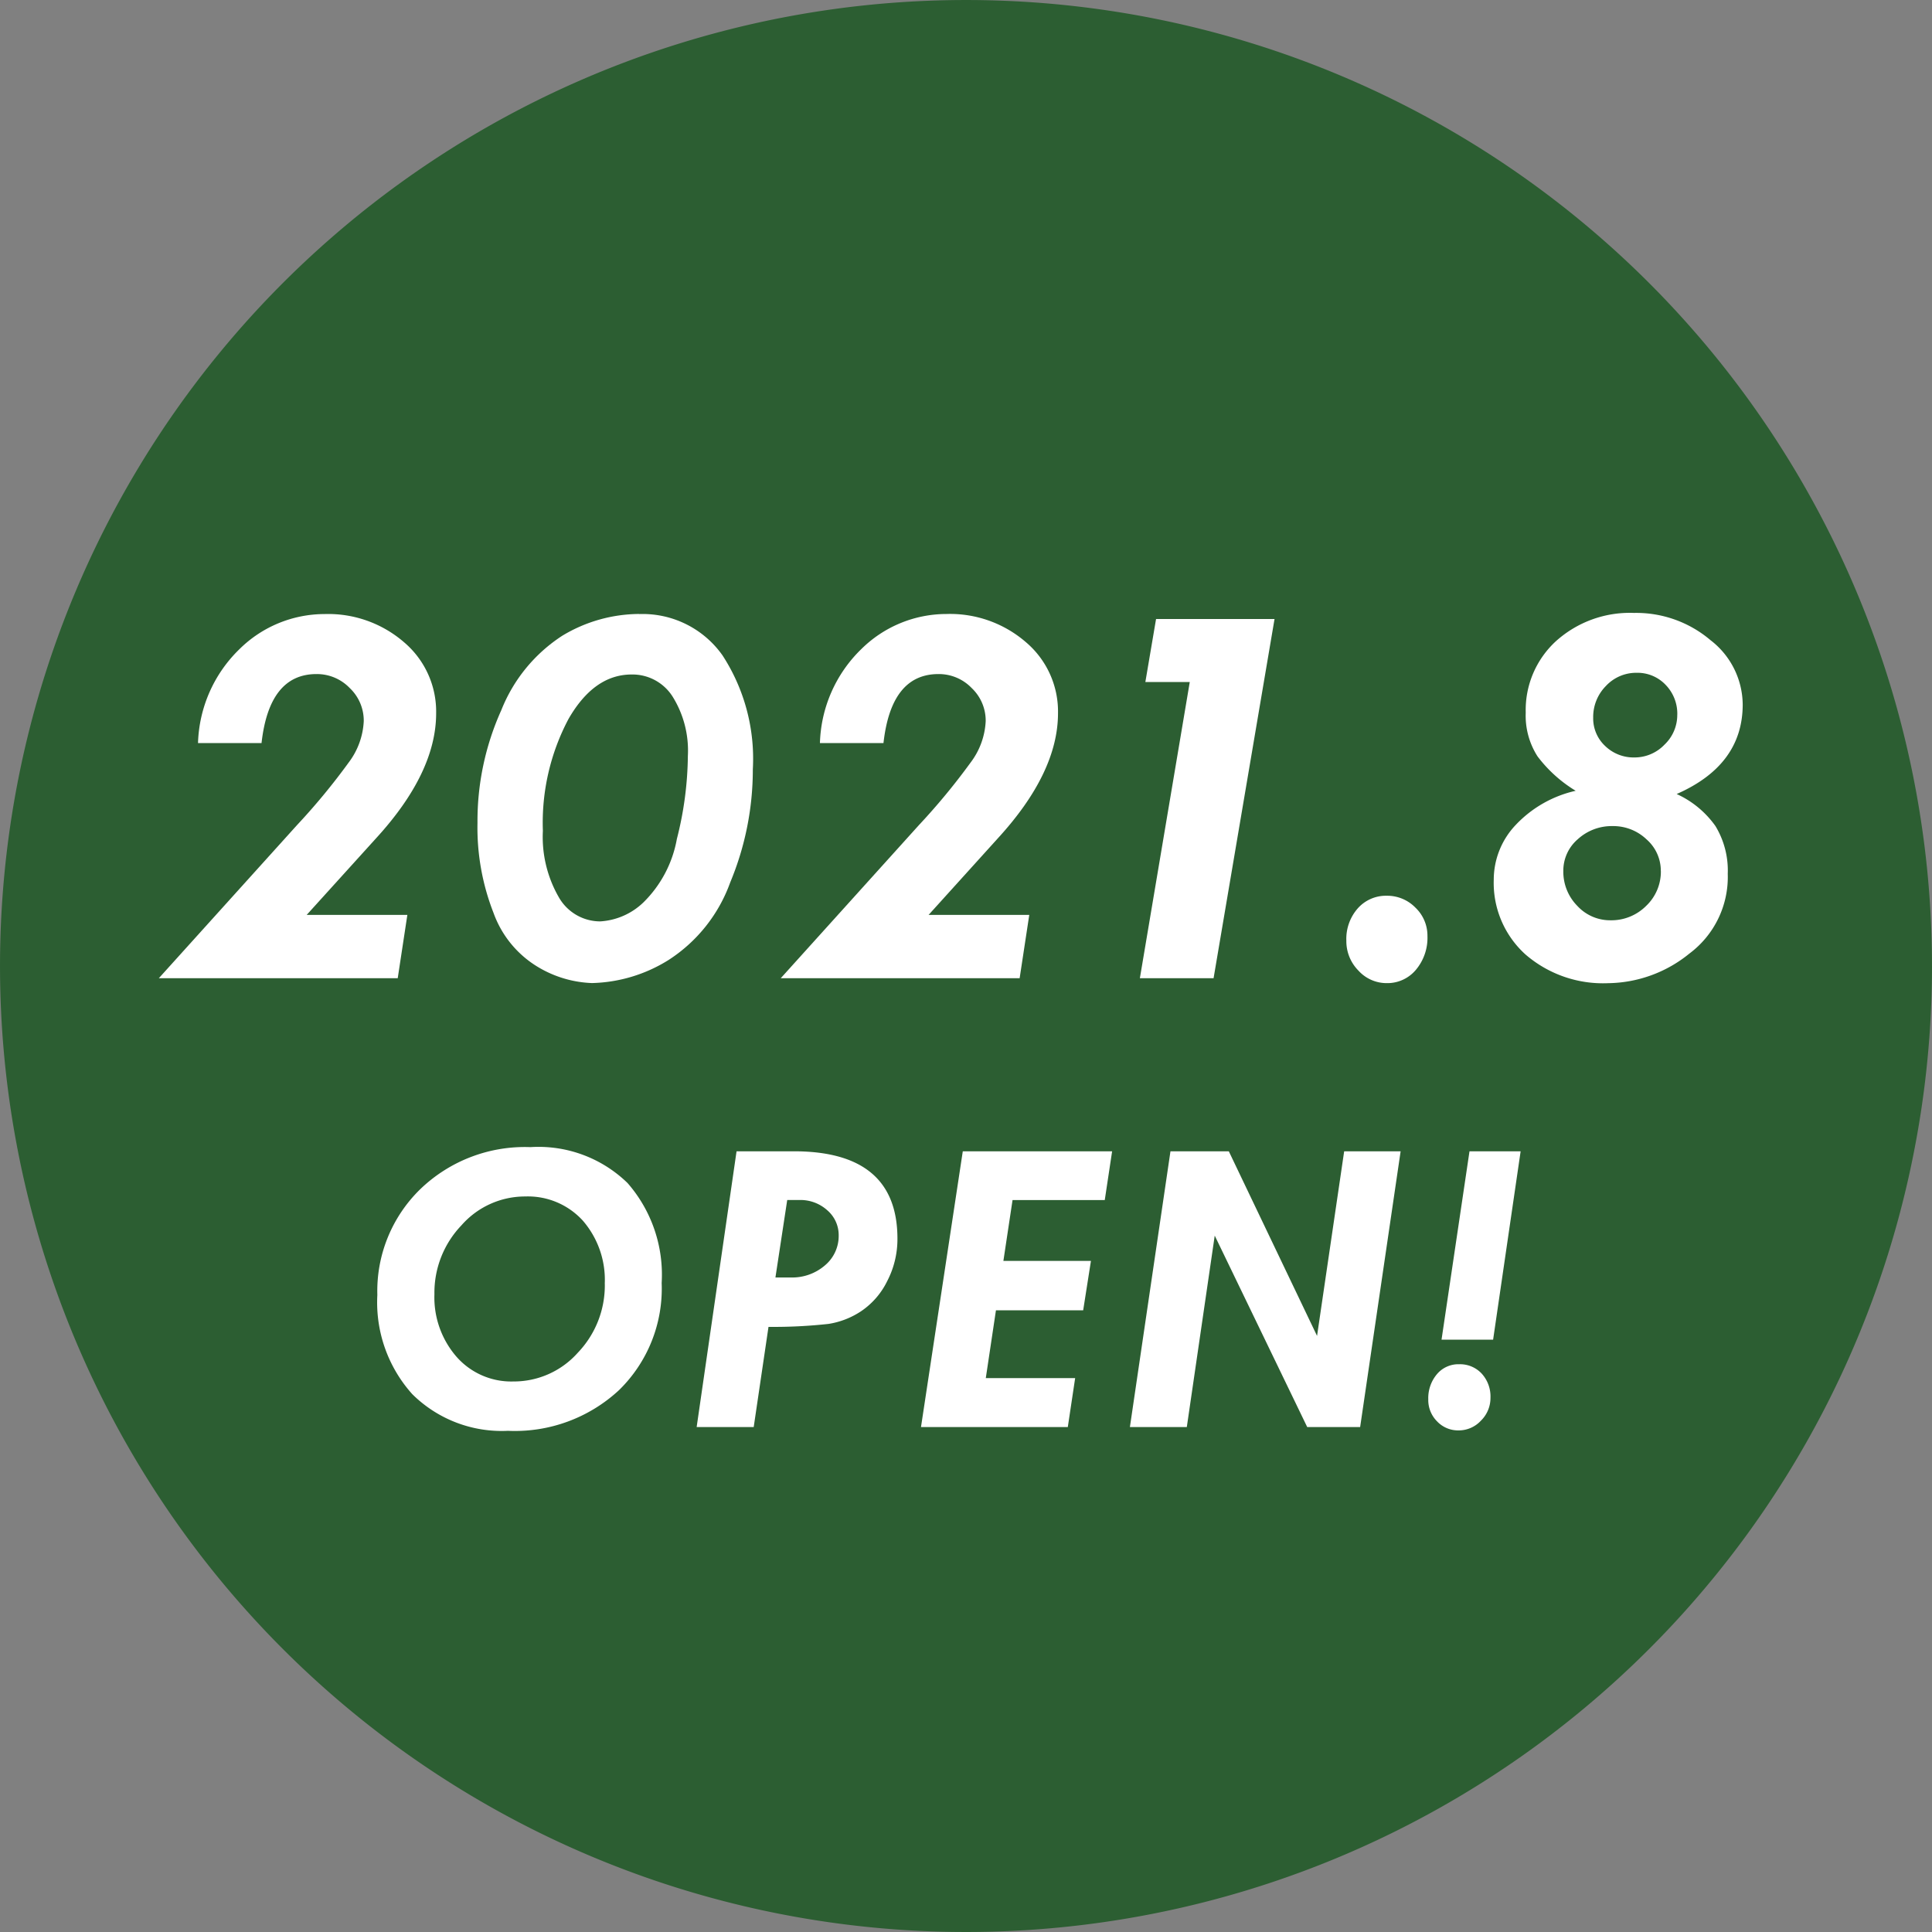 <svg height="120.423" viewBox="0 0 120.423 120.423" width="120.423" xmlns="http://www.w3.org/2000/svg"><rect x="0" y="0" width="120.423" height="120.423" fill="#808080" stroke="none"/><path d="m161.444 68.432a60.211 60.211 0 1 1 -60.212-60.211 60.211 60.211 0 0 1 60.211 60.211" fill="#2c5e32" transform="translate(-41.021 -8.22)"/><g fill="#fff"><path d="m54.082 41.842h6.276l-.6 3.946h-14.891l8.628-9.56a40.825 40.825 0 0 0 3.205-3.884 4.632 4.632 0 0 0 .94-2.582 2.8 2.8 0 0 0 -.875-2.062 2.836 2.836 0 0 0 -2.07-.87q-2.946 0-3.426 4.3h-3.959a8.5 8.5 0 0 1 2.59-5.86 7.546 7.546 0 0 1 5.287-2.18 7.221 7.221 0 0 1 4.978 1.768 5.664 5.664 0 0 1 1.987 4.415q0 3.707-3.751 7.8z" transform="translate(-34.967 15.185)"/><path d="m62.658 23.09a6.09 6.09 0 0 1 5.2 2.579 11.814 11.814 0 0 1 1.887 7.1 18.269 18.269 0 0 1 -1.408 7.045 9.622 9.622 0 0 1 -3.851 4.842 9.408 9.408 0 0 1 -4.767 1.434 7.028 7.028 0 0 1 -3.336-.983 6.487 6.487 0 0 1 -2.8-3.39 14.561 14.561 0 0 1 -1-5.617 16.8 16.8 0 0 1 1.485-7.02 9.86 9.86 0 0 1 3.8-4.639 9.351 9.351 0 0 1 4.79-1.357m-6 13.527a7.524 7.524 0 0 0 .981 4.106 2.97 2.97 0 0 0 2.59 1.529 4.243 4.243 0 0 0 2.7-1.187 7.361 7.361 0 0 0 2.082-3.954 21.627 21.627 0 0 0 .685-5.174 6.357 6.357 0 0 0 -.958-3.707 2.96 2.96 0 0 0 -2.546-1.367q-2.34 0-3.933 2.767a13.808 13.808 0 0 0 -1.6 6.986" transform="translate(-22.821 15.185)"/><path d="m69.141 41.842h6.276l-.6 3.946h-14.891l8.628-9.56a40.824 40.824 0 0 0 3.207-3.884 4.633 4.633 0 0 0 .94-2.582 2.8 2.8 0 0 0 -.875-2.062 2.836 2.836 0 0 0 -2.07-.87q-2.946 0-3.426 4.3h-3.961a8.5 8.5 0 0 1 2.587-5.864 7.546 7.546 0 0 1 5.287-2.18 7.221 7.221 0 0 1 4.978 1.768 5.664 5.664 0 0 1 1.987 4.415q0 3.707-3.751 7.8z" transform="translate(-11.262 15.185)"/><path d="m69.631 23.21h7.385l-3.8 22.39h-4.594l3.11-18.462h-2.768z" transform="translate(2.427 15.373)"/><path d="m73.622 32.712a2.876 2.876 0 0 1 .713-2.016 2.344 2.344 0 0 1 1.807-.785 2.45 2.45 0 0 1 1.786.741 2.41 2.41 0 0 1 .749 1.768 3.1 3.1 0 0 1 -.723 2.111 2.314 2.314 0 0 1 -1.812.826 2.37 2.37 0 0 1 -1.771-.785 2.606 2.606 0 0 1 -.749-1.861" transform="translate(10.297 25.922)"/><path d="m88.6 34.351a6.021 6.021 0 0 1 2.409 1.99 5.336 5.336 0 0 1 .77 2.981 5.953 5.953 0 0 1 -2.391 4.971 8.164 8.164 0 0 1 -5.056 1.846 7.39 7.39 0 0 1 -5.166-1.794 6.013 6.013 0 0 1 -1.972-4.664 4.958 4.958 0 0 1 1.364-3.4 7.353 7.353 0 0 1 3.742-2.134 8.485 8.485 0 0 1 -2.379-2.147 4.7 4.7 0 0 1 -.734-2.723 5.822 5.822 0 0 1 1.895-4.466 6.879 6.879 0 0 1 4.852-1.75 7.15 7.15 0 0 1 4.772 1.7 5.105 5.105 0 0 1 2.005 4.005q0 3.776-4.116 5.583m-.988 4.8a2.6 2.6 0 0 0 -.888-1.972 3 3 0 0 0 -2.119-.829 3.129 3.129 0 0 0 -2.17.819 2.583 2.583 0 0 0 -.9 1.982 3.029 3.029 0 0 0 .87 2.17 2.776 2.776 0 0 0 2.067.9 3.064 3.064 0 0 0 2.229-.9 2.942 2.942 0 0 0 .914-2.178m1.024-9.735a2.577 2.577 0 0 0 -.726-1.861 2.413 2.413 0 0 0 -1.8-.752 2.576 2.576 0 0 0 -1.923.821 2.743 2.743 0 0 0 -.793 1.979 2.347 2.347 0 0 0 .741 1.758 2.547 2.547 0 0 0 1.838.718 2.574 2.574 0 0 0 1.861-.793 2.548 2.548 0 0 0 .8-1.871" transform="translate(15.913 15.143)"/><path d="m59.7 36a7.953 7.953 0 0 1 6.054 2.239 8.678 8.678 0 0 1 2.126 6.229 8.841 8.841 0 0 1 -2.656 6.677 9.54 9.54 0 0 1 -6.924 2.538 7.919 7.919 0 0 1 -5.962-2.283 8.552 8.552 0 0 1 -2.18-6.183 8.857 8.857 0 0 1 2.672-6.592 9.388 9.388 0 0 1 6.87-2.625m4.633 8.523a5.636 5.636 0 0 0 -1.367-3.941 4.628 4.628 0 0 0 -3.593-1.506 5.268 5.268 0 0 0 -3.974 1.8 6.068 6.068 0 0 0 -1.683 4.288 5.636 5.636 0 0 0 1.384 3.911 4.54 4.54 0 0 0 3.529 1.532 5.336 5.336 0 0 0 4.026-1.794 6.063 6.063 0 0 0 1.681-4.294" transform="translate(-26.638 35.501)"/><path d="m60.377 36.1h3.575q6.452 0 6.453 5.447a5.672 5.672 0 0 1 -.644 2.656 4.8 4.8 0 0 1 -1.622 1.866 5.1 5.1 0 0 1 -2.028.79 31.463 31.463 0 0 1 -3.743.185l-.922 6.245h-3.556zm3.158 3.037-.735 4.828h.955a3.119 3.119 0 0 0 2.131-.754 2.388 2.388 0 0 0 .857-1.856 2.037 2.037 0 0 0 -.71-1.578 2.5 2.5 0 0 0 -1.745-.641z" transform="translate(-14.467 35.661)"/><path d="m65.927 36.1h9.308l-.458 3.037h-5.748l-.571 3.794h5.457l-.484 3.079h-5.437l-.633 4.227h5.57l-.458 3.05h-9.151z" transform="translate(-5.916 35.662)"/><path d="m70.909 36.1h3.637l5.5 11.506 1.69-11.506h3.519l-2.523 17.186h-3.3l-5.764-11.931-1.74 11.931h-3.547z" transform="translate(2.047 35.662)"/><path d="m75.606 51.571a2.309 2.309 0 0 1 .543-1.583 1.745 1.745 0 0 1 1.377-.615 1.844 1.844 0 0 1 1.408.582 2.113 2.113 0 0 1 .548 1.511 1.976 1.976 0 0 1 -.592 1.421 1.883 1.883 0 0 1 -1.393.61 1.8 1.8 0 0 1 -1.344-.564 1.881 1.881 0 0 1 -.548-1.362m2.57-15.471h3.187l-1.715 11.741h-3.215z" transform="translate(13.42 35.661)"/></g></svg>